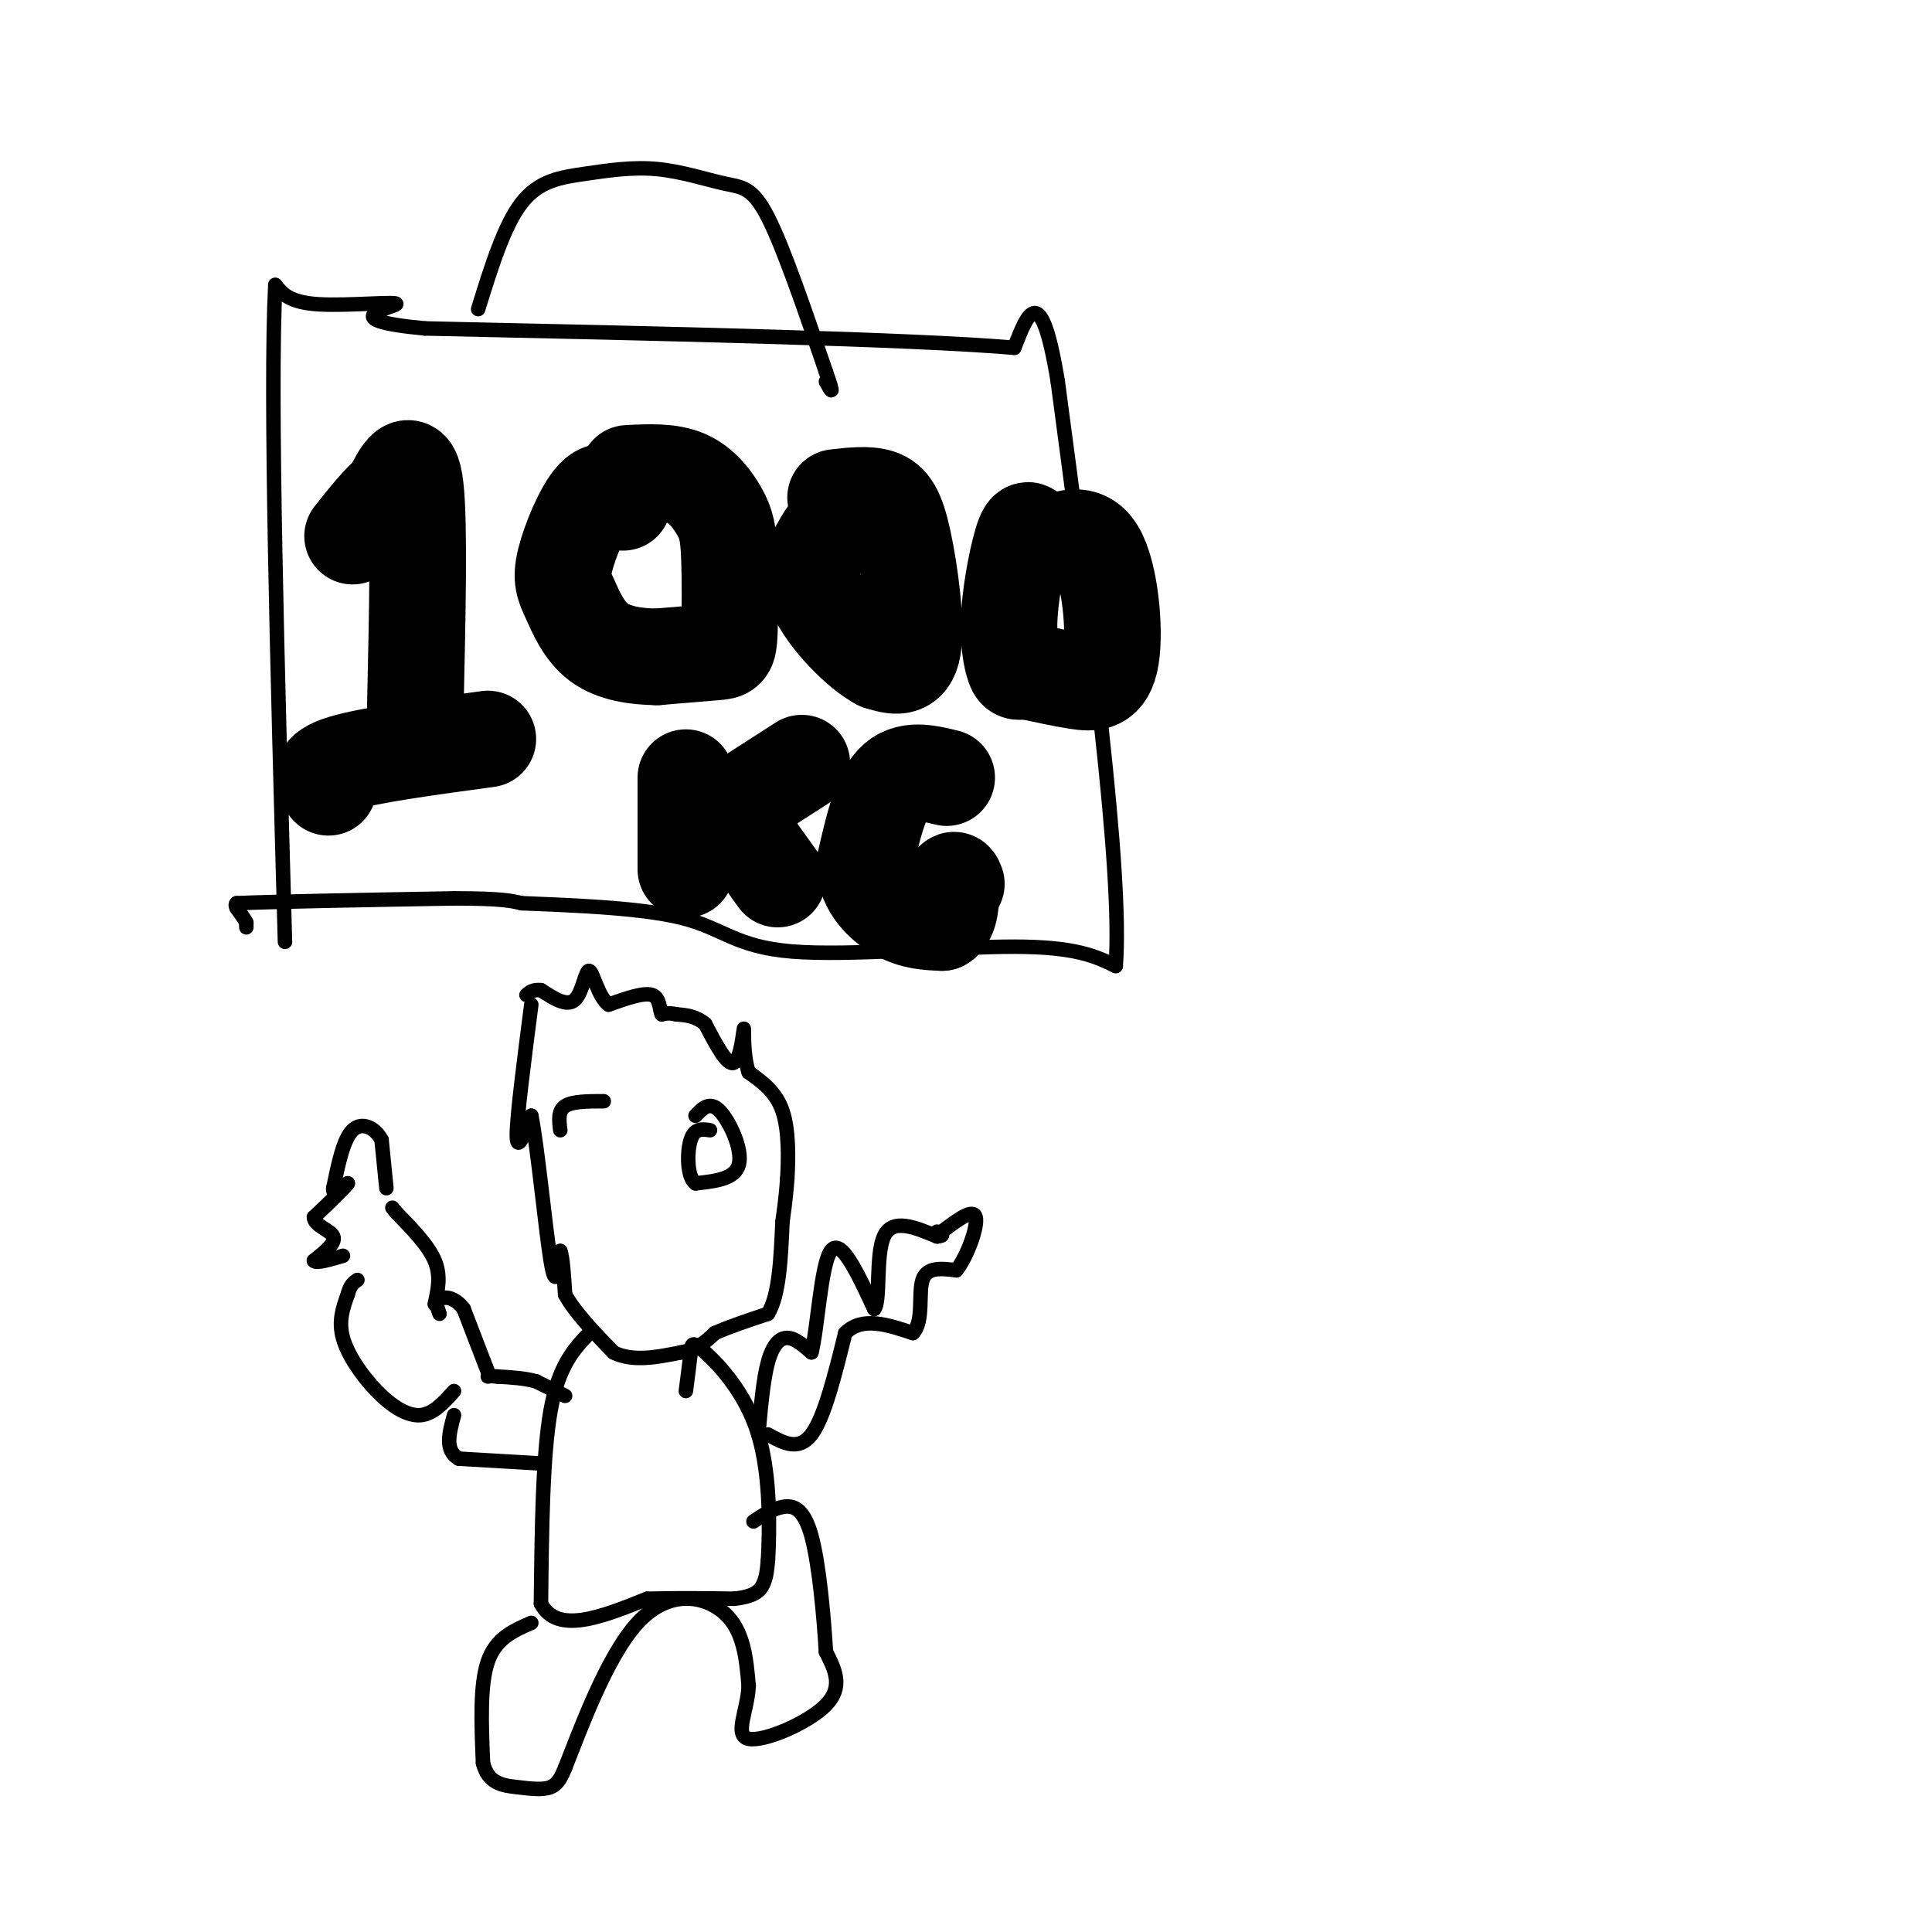 <svg viewBox='0 0 400 400' version='1.1' xmlns='http://www.w3.org/2000/svg' xmlns:xlink='http://www.w3.org/1999/xlink'><g fill='none' stroke='#000000' stroke-width='3' stroke-linecap='round' stroke-linejoin='round'><path d='M110,208c-1.500,11.583 -3.000,23.167 -3,27c0.000,3.833 1.500,-0.083 3,-4'/><path d='M110,231c1.267,6.133 2.933,23.467 4,30c1.067,6.533 1.533,2.267 2,-2'/><path d='M116,259c0.500,1.167 0.750,5.083 1,9'/><path d='M117,268c1.833,3.500 5.917,7.750 10,12'/><path d='M127,280c4.000,2.000 9.000,1.000 14,0'/><path d='M141,280c3.500,-0.667 5.250,-2.333 7,-4'/><path d='M148,276c3.000,-1.333 7.000,-2.667 11,-4'/><path d='M159,272c2.333,-3.833 2.667,-11.417 3,-19'/><path d='M162,253c0.667,-4.667 0.833,-6.833 1,-9'/><path d='M163,244c0.244,-4.156 0.356,-10.044 -1,-14c-1.356,-3.956 -4.178,-5.978 -7,-8'/><path d='M155,222c-1.262,-3.786 -0.917,-9.250 -1,-9c-0.083,0.250 -0.595,6.214 -2,7c-1.405,0.786 -3.702,-3.607 -6,-8'/><path d='M146,212c-2.000,-1.667 -4.000,-1.833 -6,-2'/><path d='M140,210c-1.500,-0.333 -2.250,-0.167 -3,0'/><path d='M137,210c-0.511,-0.978 -0.289,-3.422 -2,-4c-1.711,-0.578 -5.356,0.711 -9,2'/><path d='M126,208c-2.202,-1.655 -3.208,-6.792 -4,-7c-0.792,-0.208 -1.369,4.512 -3,6c-1.631,1.488 -4.315,-0.256 -7,-2'/><path d='M112,205c-1.667,-0.167 -2.333,0.417 -3,1'/><path d='M122,276c-3.167,3.333 -6.333,6.667 -8,16c-1.667,9.333 -1.833,24.667 -2,40'/><path d='M112,332c3.333,6.500 12.667,2.750 22,-1'/><path d='M134,331c6.667,-0.167 12.333,-0.083 18,0'/><path d='M152,331c4.089,-0.444 5.311,-1.556 6,-3c0.689,-1.444 0.844,-3.222 1,-5'/><path d='M159,323c0.324,-5.657 0.633,-17.300 -2,-26c-2.633,-8.700 -8.209,-14.458 -11,-17c-2.791,-2.542 -2.797,-1.869 -3,0c-0.203,1.869 -0.601,4.935 -1,8'/><path d='M117,289c0.000,0.000 -6.000,-3.000 -6,-3'/><path d='M111,286c-2.333,-0.667 -5.167,-0.833 -8,-1'/><path d='M103,285c-1.667,-0.167 -1.833,-0.083 -2,0'/><path d='M112,303c0.000,0.000 -17.000,-1.000 -17,-1'/><path d='M95,302c-3.000,-1.667 -2.000,-5.333 -1,-9'/><path d='M101,284c0.000,0.000 -5.000,-13.000 -5,-13'/><path d='M96,271c-1.889,-2.600 -4.111,-2.600 -5,-2c-0.889,0.600 -0.444,1.800 0,3'/><path d='M94,288c-2.155,2.405 -4.310,4.810 -7,5c-2.690,0.190 -5.917,-1.833 -9,-5c-3.083,-3.167 -6.024,-7.476 -7,-11c-0.976,-3.524 0.012,-6.262 1,-9'/><path d='M72,268c0.500,-2.000 1.250,-2.500 2,-3'/><path d='M90,270c0.667,-2.917 1.333,-5.833 0,-9c-1.333,-3.167 -4.667,-6.583 -8,-10'/><path d='M82,251c-1.333,-1.667 -0.667,-0.833 0,0'/><path d='M80,246c0.000,0.000 -1.000,-10.000 -1,-10'/><path d='M79,236c-1.311,-2.533 -4.089,-3.867 -6,-2c-1.911,1.867 -2.956,6.933 -4,12'/><path d='M69,246c-0.167,1.833 1.417,0.417 3,-1'/><path d='M72,245c-0.667,1.000 -3.833,4.000 -7,7'/><path d='M65,252c-0.022,1.756 3.422,2.644 4,4c0.578,1.356 -1.711,3.178 -4,5'/><path d='M65,261c0.333,0.667 3.167,-0.167 6,-1'/><path d='M157,297c0.511,-5.711 1.022,-11.422 2,-15c0.978,-3.578 2.422,-5.022 4,-5c1.578,0.022 3.289,1.511 5,3'/><path d='M168,280c1.267,-4.733 1.933,-18.067 4,-21c2.067,-2.933 5.533,4.533 9,12'/><path d='M181,271c1.356,-1.467 0.244,-11.133 2,-15c1.756,-3.867 6.378,-1.933 11,0'/><path d='M194,256c1.833,-0.167 0.917,-0.583 0,-1'/><path d='M159,297c3.167,1.750 6.333,3.500 9,0c2.667,-3.500 4.833,-12.250 7,-21'/><path d='M175,276c3.500,-3.500 8.750,-1.750 14,0'/><path d='M189,276c2.311,-2.356 1.089,-8.244 2,-11c0.911,-2.756 3.956,-2.378 7,-2'/><path d='M198,263c2.289,-2.889 4.511,-9.111 4,-11c-0.511,-1.889 -3.756,0.556 -7,3'/><path d='M110,336c-3.667,1.583 -7.333,3.167 -9,8c-1.667,4.833 -1.333,12.917 -1,21'/><path d='M100,365c1.048,4.333 4.167,4.667 7,5c2.833,0.333 5.381,0.667 7,0c1.619,-0.667 2.310,-2.333 3,-4'/><path d='M117,366c2.845,-7.107 8.458,-22.875 15,-30c6.542,-7.125 14.012,-5.607 18,-2c3.988,3.607 4.494,9.304 5,15'/><path d='M155,349c-0.179,5.095 -3.125,10.333 0,11c3.125,0.667 12.321,-3.238 16,-7c3.679,-3.762 1.839,-7.381 0,-11'/><path d='M171,342c-0.393,-6.738 -1.375,-18.083 -3,-24c-1.625,-5.917 -3.893,-6.405 -6,-6c-2.107,0.405 -4.054,1.702 -6,3'/><path d='M51,192c0.000,0.000 0.000,-1.000 0,-1'/><path d='M51,191c-0.333,-0.667 -1.167,-1.833 -2,-3'/><path d='M49,188c-0.333,-0.667 -0.167,-0.833 0,-1'/><path d='M49,187c7.500,-0.333 26.250,-0.667 45,-1'/><path d='M94,186c9.833,0.000 11.917,0.500 14,1'/><path d='M108,187c8.912,0.381 24.193,0.834 33,3c8.807,2.166 11.140,6.045 23,7c11.860,0.955 33.246,-1.013 46,-1c12.754,0.013 16.877,2.006 21,4'/><path d='M231,200c1.500,-19.500 -5.250,-70.250 -12,-121'/><path d='M219,79c-3.500,-21.333 -6.250,-14.167 -9,-7'/><path d='M210,72c-21.833,-1.833 -71.917,-2.917 -122,-4'/><path d='M88,68c-19.393,-1.798 -6.875,-4.292 -6,-5c0.875,-0.708 -9.893,0.369 -16,0c-6.107,-0.369 -7.554,-2.185 -9,-4'/><path d='M57,59c-1.167,22.000 0.417,79.000 2,136'/><path d='M99,64c2.687,-8.672 5.374,-17.344 9,-22c3.626,-4.656 8.190,-5.294 13,-6c4.810,-0.706 9.867,-1.478 15,-1c5.133,0.478 10.344,2.206 14,3c3.656,0.794 5.759,0.656 9,7c3.241,6.344 7.621,19.172 12,32'/><path d='M171,77c2.000,5.667 1.000,3.833 0,2'/></g>
<g fill='none' stroke='#000000' stroke-width='20' stroke-linecap='round' stroke-linejoin='round'><path d='M68,163c-1.250,-1.667 -2.500,-3.333 3,-5c5.500,-1.667 17.750,-3.333 30,-5'/><path d='M86,146c0.417,-18.833 0.833,-37.667 0,-45c-0.833,-7.333 -2.917,-3.167 -5,1'/><path d='M81,102c-2.167,1.667 -5.083,5.333 -8,9'/><path d='M130,98c4.338,-0.219 8.677,-0.438 12,1c3.323,1.438 5.631,4.532 7,7c1.369,2.468 1.800,4.311 2,9c0.200,4.689 0.169,12.224 0,16c-0.169,3.776 -0.477,3.793 -3,4c-2.523,0.207 -7.262,0.603 -12,1'/><path d='M136,136c-4.247,-0.052 -8.865,-0.682 -12,-3c-3.135,-2.318 -4.789,-6.322 -6,-9c-1.211,-2.678 -1.980,-4.029 -1,-8c0.980,-3.971 3.709,-10.563 6,-13c2.291,-2.437 4.146,-0.718 6,1'/><path d='M173,103c3.339,-0.381 6.679,-0.762 9,0c2.321,0.762 3.625,2.667 5,9c1.375,6.333 2.821,17.095 2,22c-0.821,4.905 -3.911,3.952 -7,3'/><path d='M182,137c-4.067,-2.111 -10.733,-8.889 -13,-14c-2.267,-5.111 -0.133,-8.556 2,-12'/><path d='M215,114c4.583,-2.327 9.167,-4.655 12,0c2.833,4.655 3.917,16.292 3,22c-0.917,5.708 -3.833,5.488 -7,5c-3.167,-0.488 -6.583,-1.244 -10,-2'/><path d='M213,139c-2.124,-0.131 -2.435,0.542 -3,-1c-0.565,-1.542 -1.383,-5.300 -1,-11c0.383,-5.700 1.967,-13.343 3,-16c1.033,-2.657 1.517,-0.329 2,2'/><path d='M142,161c0.000,0.000 0.000,19.000 0,19'/><path d='M152,167c0.000,0.000 14.000,-9.000 14,-9'/><path d='M156,175c0.000,0.000 5.000,7.000 5,7'/><path d='M196,161c-4.083,-1.000 -8.167,-2.000 -11,1c-2.833,3.000 -4.417,10.000 -6,17'/><path d='M179,179c0.222,4.778 3.778,8.222 7,10c3.222,1.778 6.111,1.889 9,2'/><path d='M195,191c1.833,-1.000 1.917,-4.500 2,-8'/><path d='M197,183c0.500,-1.333 0.750,-0.667 1,0'/></g>
<g fill='none' stroke='#000000' stroke-width='3' stroke-linecap='round' stroke-linejoin='round'><path d='M116,234c-0.250,-2.000 -0.500,-4.000 1,-5c1.500,-1.000 4.750,-1.000 8,-1'/><path d='M144,231c1.467,-1.556 2.933,-3.111 5,-1c2.067,2.111 4.733,7.889 4,11c-0.733,3.111 -4.867,3.556 -9,4'/><path d='M144,245c-1.800,-1.289 -1.800,-6.511 -1,-9c0.800,-2.489 2.400,-2.244 4,-2'/></g>
</svg>